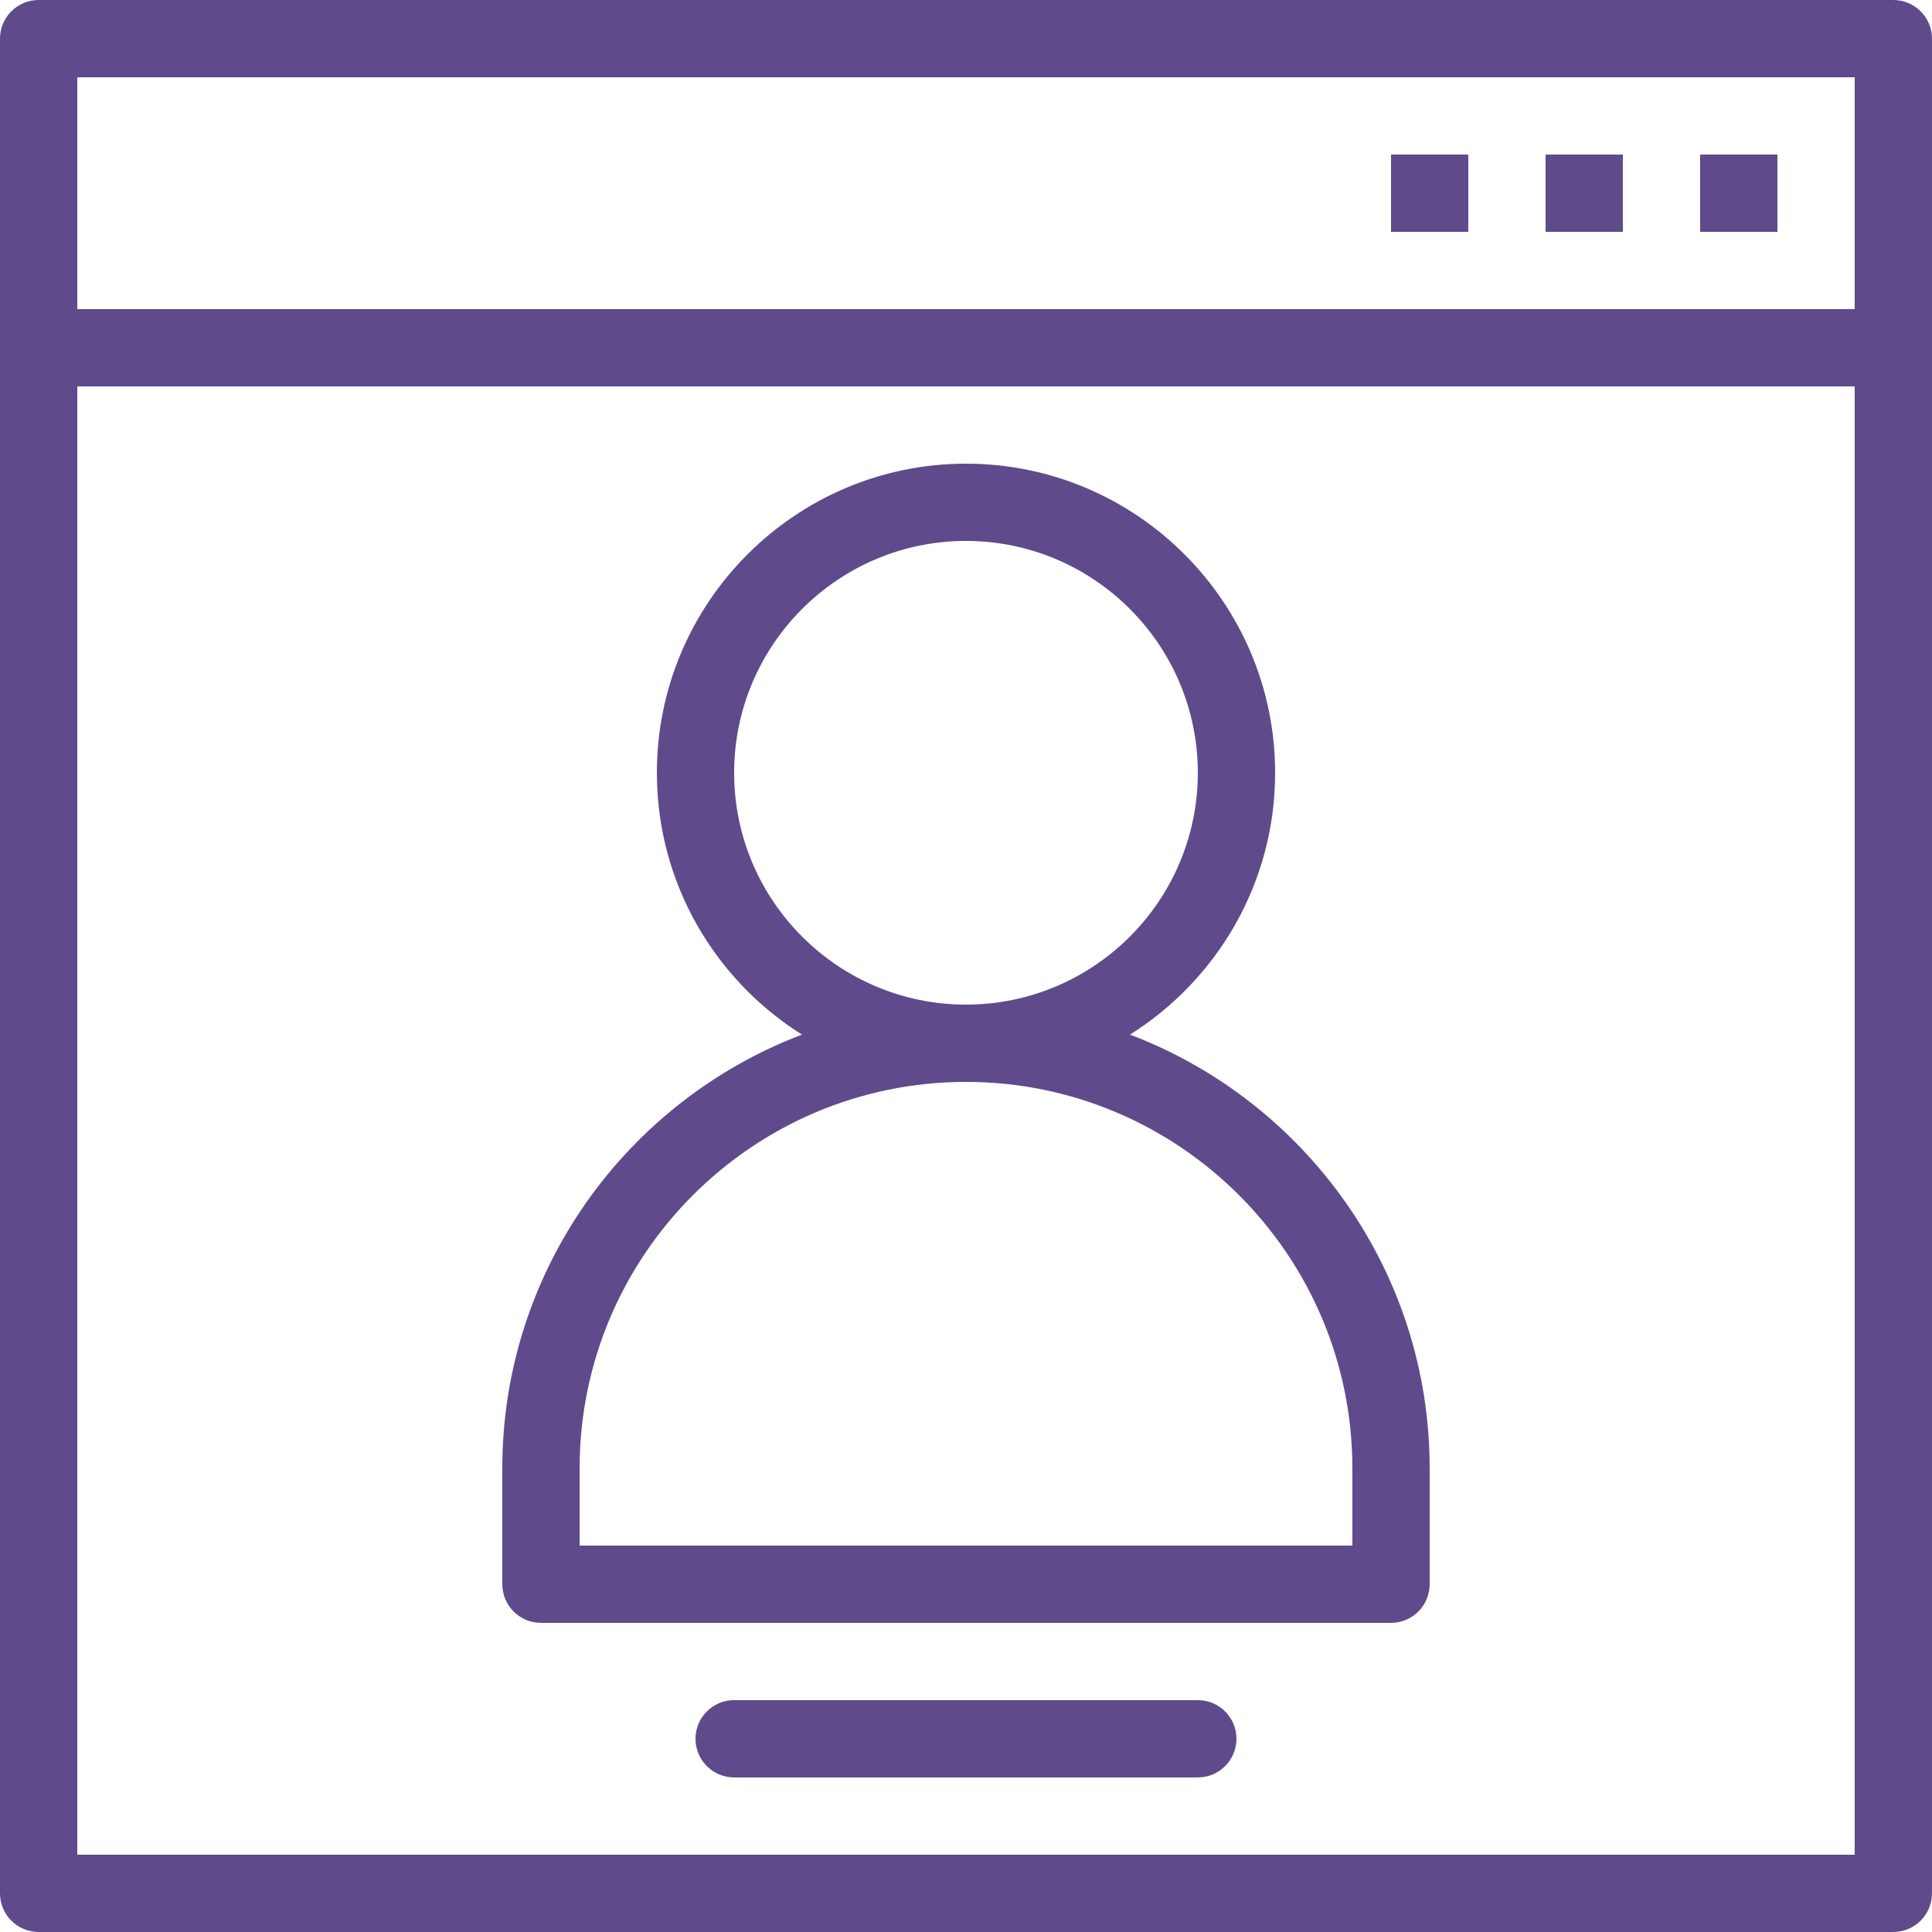 <svg width="80" height="80" viewBox="0 0 80 80" fill="none" xmlns="http://www.w3.org/2000/svg">
<path d="M78.399 0H1.6C0.716 0 0 0.716 0 1.6V78.399C0 79.283 0.716 79.999 1.6 79.999H78.399C79.282 79.999 79.999 79.282 79.999 78.399C79.999 54.134 79.999 3.608 79.999 1.6C79.999 0.716 79.282 0 78.399 0ZM49.599 70.399H30.399C29.516 70.399 28.799 71.116 28.799 71.999C28.799 72.883 29.516 73.599 30.399 73.599H49.599C50.483 73.599 51.199 72.883 51.199 71.999C51.199 71.116 50.483 70.399 49.599 70.399ZM22.4 67.199H57.599C58.483 67.199 59.199 66.483 59.199 65.599V60.799C59.199 52.603 54.036 45.59 46.791 42.841C50.396 40.575 52.8 36.564 52.8 32C52.8 24.942 47.057 19.2 40 19.2C32.942 19.2 27.2 24.942 27.2 32C27.2 36.564 29.603 40.575 33.208 42.841C25.963 45.59 20.8 52.603 20.8 60.799V65.599C20.8 66.483 21.516 67.199 22.4 67.199H22.4ZM30.399 32C30.399 26.706 34.706 22.399 39.999 22.399C45.293 22.399 49.599 26.706 49.599 32C49.599 37.293 45.293 41.599 39.999 41.599C34.706 41.599 30.399 37.293 30.399 32ZM24 60.799C24 51.977 31.177 44.799 39.999 44.799C48.822 44.799 55.999 51.977 55.999 60.799V63.999H24V60.799ZM57.599 6.4H60.799V9.6H57.599V6.4ZM63.999 6.4H67.199V9.6H63.999V6.4ZM70.399 6.4H73.599V9.6H70.399V6.4ZM3.2 3.2H76.799V12.8H3.2V3.2ZM76.799 76.799H3.2V16H76.799V76.799Z" fill="#5F4A8B"/>
</svg>
